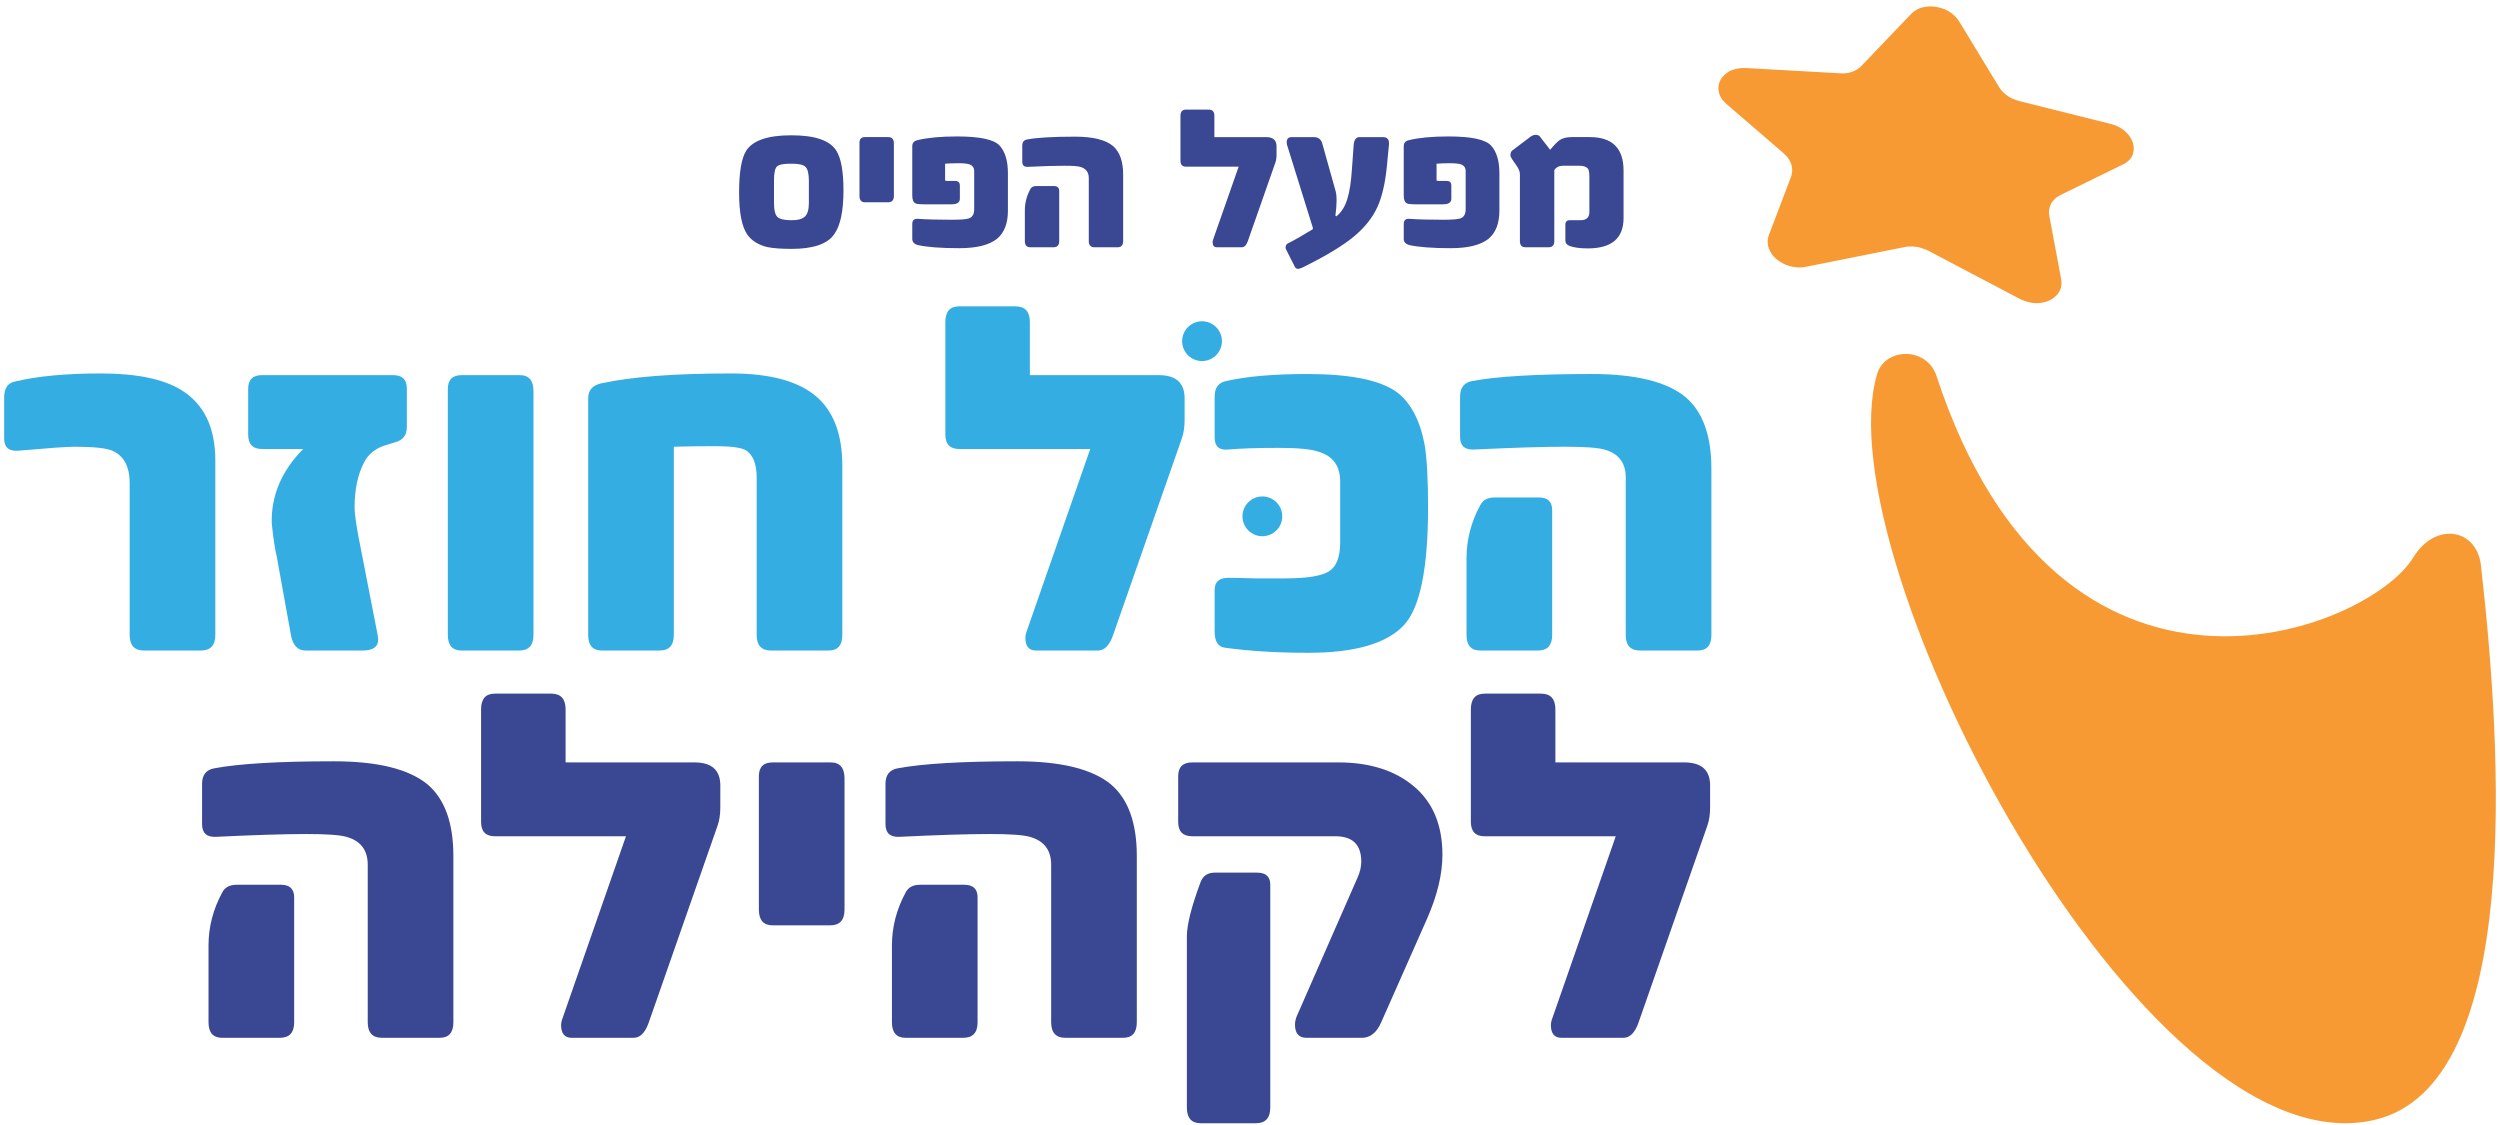 <?xml version="1.0" encoding="UTF-8"?>
<!DOCTYPE svg PUBLIC "-//W3C//DTD SVG 1.1//EN" "http://www.w3.org/Graphics/SVG/1.1/DTD/svg11.dtd">
<!-- Creator: CorelDRAW 2019 (64-Bit) -->
<svg xmlns="http://www.w3.org/2000/svg" xml:space="preserve" width="8.361in" height="3.764in" version="1.1" style="shape-rendering:geometricPrecision; text-rendering:geometricPrecision; image-rendering:optimizeQuality; fill-rule:evenodd; clip-rule:evenodd"
viewBox="0 0 8361.1 3763.88"
 xmlns:xlink="http://www.w3.org/1999/xlink"
 xmlns:xodm="http://www.corel.com/coreldraw/odm/2003">
 <defs>
  <style type="text/css">
   <![CDATA[
    .fil2 {fill:#F89A34;fill-rule:nonzero}
    .fil0 {fill:#34ADE3;fill-rule:nonzero}
    .fil1 {fill:#3A4893;fill-rule:nonzero}
   ]]>
  </style>
 </defs>
 <g id="Layer_x0020_1">
  <g id="_700658912">
   <path class="fil0" d="M720.12 2123.74c0,34.58 -16.28,51.86 -48.83,51.86l-189.71 0c-31.93,0 -47.89,-17.28 -47.89,-51.86l0 -508.13c0,-55.3 -19.42,-91.45 -58.23,-108.41 -20.66,-8.8 -62.93,-13.2 -126.79,-13.2 -24.41,0 -86.73,4.41 -186.89,13.2 -31.93,2.51 -47.89,-10.99 -47.89,-40.55l0 -136.7c0,-30.76 11.58,-48.69 34.75,-53.73 75.74,-18.22 171.85,-27.33 288.32,-27.33 119.58,0 209.43,18.54 269.54,55.62 75.74,46.52 113.63,125.07 113.63,235.69l0 583.55z"/>
   <path class="fil0" d="M1360.62 1428c0,27.03 -12.84,43.98 -38.51,50.9l-24.42 7.55c-38.82,10.07 -65.74,30.5 -80.76,61.27 -20.67,40.24 -31,89.89 -31,148.95 0,24.52 6.89,70.41 20.67,137.65l54.46 279.05c2.5,13.2 3.76,21.69 3.76,25.46 0,24.5 -17.54,36.76 -52.59,36.76l-189.72 0c-25.69,0 -41.96,-16.03 -48.84,-48.08l-47.9 -264.91c-6.27,-25.77 -11.9,-63.17 -16.9,-112.19 -2.5,-92.38 32.56,-175.35 105.19,-248.87l-138.05 0c-30.69,0 -46.04,-16.04 -46.04,-48.1l0 -152.72c0,-30.77 15.35,-46.2 46.04,-46.2l438.57 0c30.67,0 46.02,14.78 46.02,44.31l0 129.17z"/>
   <path class="fil0" d="M1784.19 2123.74c0,34.58 -15.97,51.86 -47.89,51.86l-192.52 0c-30.69,0 -46.02,-17.28 -46.02,-51.86l0 -823.02c0,-30.77 15.33,-46.2 46.02,-46.2l194.39 0c30.67,0 46.02,17.93 46.02,53.76l0 815.46z"/>
   <path class="fil0" d="M2817.11 2123.74c0,34.58 -15.36,51.86 -46.03,51.86l-192.52 0c-31.93,0 -47.9,-17.28 -47.9,-51.86l0 -526.99c0,-45.26 -12.21,-75.73 -36.63,-91.45 -17.54,-8.78 -50.72,-13.19 -99.56,-13.19 -51.33,0 -98.29,0.63 -140.87,1.89l0 629.75c0,34.58 -15.97,51.86 -47.89,51.86l-192.53 0c-30.68,0 -46.01,-17.28 -46.01,-51.86l0 -791.9c0,-27.02 14.7,-43.69 44.13,-49.98 100.16,-21.97 244.48,-32.98 432.95,-32.98 128.35,0 222.58,24.84 282.69,74.48 60.11,49.65 90.16,127.89 90.16,234.74l0 565.64z"/>
   <path class="fil0" d="M3961.81 1331.84l0 73.52c0,23.27 -3.15,43.69 -9.4,61.29l-231.02 660.87c-11.91,32.05 -28.5,48.07 -49.78,48.07l-206.61 0c-23.8,0 -35.69,-14.15 -35.69,-42.41 0,-7.56 1.87,-16.03 5.63,-25.46l211.3 -606.19 -438.57 0c-30.69,0 -46.03,-16.03 -46.03,-48.09l0 -376.15c0,-35.18 15.34,-52.8 46.03,-52.8l188.76 0c31.93,0 47.89,17.61 47.89,52.8l0 177.23 431.07 0c57.61,0 86.41,25.8 86.41,77.32z"/>
   <path class="fil0" d="M4776.06 1696.68c0,204.91 -26.94,336.26 -80.78,394.07 -57.6,61.6 -164.03,92.39 -319.3,92.39 -105.18,0 -198.17,-5.66 -278.93,-16.97 -23.17,-2.5 -34.74,-20.74 -34.74,-54.69l0 -138.59c0,-27 15.33,-40.51 46.01,-40.51 16.9,0 46.63,0.61 89.22,1.88l99.56 0c74.5,0 123.97,-8.02 148.39,-24.05 24.42,-16.02 36.63,-47.91 36.63,-95.68l0 -204.59c0,-51.52 -23.8,-84.51 -71.39,-98.98 -24.41,-8.79 -69.19,-13.21 -134.3,-13.21 -70.76,0 -127.43,1.89 -169.99,5.67 -29.43,2.51 -44.13,-10.99 -44.13,-40.54l0 -136.71c0,-29.53 12.83,-46.81 38.5,-51.84 68.24,-15.71 158.71,-23.57 271.41,-23.57 142.13,0 241.37,19.81 297.72,59.4 47.57,35.21 79.19,94.58 94.85,178.18 7.52,45.24 11.28,114.7 11.28,208.33z"/>
   <path class="fil0" d="M5723.65 2123.74c0,34.58 -15.34,51.86 -46.02,51.86l-192.52 0c-31.93,0 -47.89,-17.28 -47.89,-51.86l0 -526.99c0,-49.03 -23.8,-80.14 -71.37,-93.34 -21.92,-6.27 -66.07,-9.42 -132.43,-9.42 -73.25,0 -174.69,3.15 -304.28,9.42 -30.69,1.27 -46.01,-12.88 -46.01,-42.41l0 -134.82c0,-29.54 13.44,-46.81 40.37,-51.85 83.26,-15.7 216.63,-23.57 400.08,-23.57 146.5,0 251.06,25.78 313.68,77.3 57.59,49.04 86.39,128.86 86.39,239.48l0 556.21zm-532.5 0c0,34.58 -15.96,51.86 -47.89,51.86l-192.53 0c-30.67,0 -46.02,-17.28 -46.02,-51.86l0 -257.37c0,-61.59 15.35,-120.66 46.02,-177.23 8.77,-16.98 24.73,-25.46 47.9,-25.46l148.4 0c29.42,0 44.13,14.13 44.13,42.43l0 417.63z"/>
   <path class="fil1" d="M1516.31 3418.99c0,34.56 -15.34,51.84 -46.01,51.84l-192.53 0c-31.92,0 -47.9,-17.28 -47.9,-51.84l0 -527c0,-49.02 -23.8,-80.13 -71.37,-93.33 -21.91,-6.27 -66.06,-9.42 -132.42,-9.42 -73.26,0 -174.69,3.15 -304.28,9.42 -30.69,1.25 -46.01,-12.88 -46.01,-42.43l0 -134.81c0,-29.52 13.44,-46.81 40.38,-51.84 83.26,-15.71 216.62,-23.57 400.07,-23.57 146.52,0 251.06,25.77 313.68,77.31 57.59,49.02 86.39,128.84 86.39,239.46l0 556.22zm-532.5 0c0,34.56 -15.96,51.84 -47.89,51.84l-192.53 0c-30.67,0 -46.01,-17.28 -46.01,-51.84l0 -257.37c0,-61.59 15.34,-120.67 46.01,-177.26 8.76,-16.95 24.73,-25.44 47.9,-25.44l148.4 0c29.42,0 44.13,14.13 44.13,42.41l0 417.65z"/>
   <path class="fil1" d="M2409.07 2627.07l0 73.54c0,23.27 -3.15,43.69 -9.4,61.28l-231.02 660.86c-11.91,32.07 -28.5,48.08 -49.78,48.08l-206.6 0c-23.81,0 -35.69,-14.13 -35.69,-42.41 0,-7.55 1.87,-16.03 5.63,-25.45l211.3 -606.19 -438.57 0c-30.69,0 -46.03,-16.02 -46.03,-48.09l0 -376.14c0,-35.2 15.34,-52.81 46.03,-52.81l188.76 0c31.93,0 47.89,17.61 47.89,52.81l0 177.22 431.07 0c57.61,0 86.41,25.78 86.41,77.3z"/>
   <path class="fil1" d="M2824.46 3041.88c0,35.21 -15.97,52.8 -47.91,52.8l-192.51 0c-30.69,0 -46.03,-17.59 -46.03,-52.8l0 -445.92c0,-30.78 15.35,-46.2 46.03,-46.2l194.39 0c30.67,0 46.03,17.91 46.03,53.74l0 438.37z"/>
   <path class="fil1" d="M3801.98 3418.99c0,34.56 -15.34,51.84 -46.01,51.84l-192.53 0c-31.92,0 -47.89,-17.28 -47.89,-51.84l0 -527c0,-49.02 -23.8,-80.13 -71.37,-93.33 -21.91,-6.27 -66.06,-9.42 -132.42,-9.42 -73.25,0 -174.69,3.15 -304.28,9.42 -30.69,1.25 -46.01,-12.88 -46.01,-42.43l0 -134.81c0,-29.52 13.44,-46.81 40.38,-51.84 83.26,-15.71 216.63,-23.57 400.07,-23.57 146.51,0 251.06,25.77 313.68,77.31 57.59,49.02 86.39,128.84 86.39,239.46l0 556.22zm-532.49 0c0,34.56 -15.96,51.84 -47.9,51.84l-192.53 0c-30.67,0 -46.01,-17.28 -46.01,-51.84l0 -257.37c0,-61.59 15.34,-120.67 46.01,-177.26 8.76,-16.95 24.73,-25.44 47.89,-25.44l148.4 0c29.42,0 44.13,14.13 44.13,42.41l0 417.65z"/>
   <path class="fil1" d="M4773.35 3071.1l-154.02 347.89c-15.03,34.56 -36.63,51.84 -64.79,51.84l-185.02 0c-25.67,0 -38.5,-14.75 -38.5,-44.3 0,-8.8 1.88,-17.91 5.63,-27.34l203.8 -464.78c8.15,-18.22 12.22,-35.83 12.22,-52.79 0,-56.56 -28.81,-84.87 -86.41,-84.87l-478.96 0c-31.32,0 -46.96,-16.01 -46.96,-48.07l0 -152.73c0,-30.78 15.64,-46.2 46.96,-46.2l488.37 0c105.17,0 189.54,26.72 253.1,80.14 63.53,53.42 95.32,129.79 95.32,229.08 0,64.12 -16.92,134.81 -50.71,212.11zm-524.98 632.59c0,35.2 -15.98,52.8 -47.91,52.8l-185.01 0c-30.69,0 -46.03,-17.61 -46.03,-52.8l0 -572.26c0,-38.94 15.33,-99.6 46.03,-181.95 8.11,-20.74 23.79,-31.1 46.96,-31.1l141.8 0c29.43,0 44.16,13.52 44.16,40.54l0 744.77z"/>
   <path class="fil1" d="M5719.37 2627.07l0 73.54c0,23.27 -3.15,43.69 -9.4,61.28l-231.02 660.86c-11.9,32.07 -28.5,48.08 -49.78,48.08l-206.6 0c-23.8,0 -35.69,-14.13 -35.69,-42.41 0,-7.55 1.87,-16.03 5.63,-25.45l211.3 -606.19 -438.57 0c-30.69,0 -46.03,-16.02 -46.03,-48.09l0 -376.14c0,-35.2 15.34,-52.81 46.03,-52.81l188.76 0c31.93,0 47.9,17.61 47.9,52.81l0 177.22 431.07 0c57.61,0 86.41,25.78 86.41,77.3z"/>
   <path class="fil2" d="M6476.57 1257.55c-32.76,-99.73 -172.82,-95.27 -198.65,-6.7 -181.54,614.01 891.35,2675.97 1664.1,2494.37 498.43,-116.85 424.94,-1240.3 355.45,-1853.57 -14.19,-125.41 -153.17,-147.36 -225.94,-27.91 -151.34,249.33 -1182.02,650.11 -1594.96,-606.19z"/>
   <path class="fil2" d="M6469.14 22.05c-6.92,-0.74 -14.55,-1.11 -21.46,-0.37 -7.28,0.74 -13.82,1.86 -20.74,3.72 -6.55,1.86 -13.09,4.46 -18.56,7.81 -6.18,3.35 -10.9,7.45 -15.64,12.28l-168.09 175.64c-3.63,4.1 -8.74,8.19 -14.19,11.17 -5.08,3.35 -10.92,5.96 -17.09,8.2 -6.55,2.22 -13.1,3.35 -20,4.46 -6.93,0.74 -14.19,0.74 -21.11,0l-312.88 -17.49c-21.09,-1.11 -38.92,2.97 -53.47,9.67 -14.2,7.81 -25.47,17.87 -32.02,30.52 -6.56,12.28 -8.74,26.05 -5.11,40.19 2.91,14.52 11.65,28.28 26.92,41.31l189.92 163.73c6.19,5.59 11.64,11.17 15.65,17.48 4.36,6.33 7.64,12.66 9.82,19.35 1.82,6.71 2.91,13.41 2.91,20.47 -0.37,6.7 -1.45,13.4 -3.64,20.1l-74.21 195.36c-4.74,12.28 -5.46,24.94 -2.92,36.85 3.28,12.28 9.11,23.81 17.47,33.86 9.09,10.04 20.37,18.22 33.1,24.93 12.74,6.7 26.93,10.79 41.84,12.28 2.92,0.37 5.82,0.74 8.74,0.74l8.37 0c3.27,-0.37 5.82,-0.74 8.72,-0.74 2.91,-0.37 6.19,-0.75 8.74,-1.48l329.26 -65.88c2.54,-0.36 5.09,-1.11 8,-1.48 2.9,-0.36 5.82,-0.36 8.72,-0.36l8.37 0c2.92,0 5.81,0 8.74,0.36 3.63,0.38 7.63,1.12 11.27,1.48 3.65,1.12 7.64,1.86 10.93,2.98 4,1.12 7.63,2.6 11.27,4.1 3.65,1.11 7.29,2.6 10.92,4.46l308.15 162.24c3.63,1.87 7.64,3.72 11.28,4.84 3.28,1.5 7.28,2.61 10.92,3.72 3.63,1.12 7.28,2.24 10.91,2.98 4,0.74 7.65,1.12 11.28,1.86 13.46,1.12 26.92,0 39.29,-3.35 11.64,-3.35 22.93,-8.56 31.29,-16 9.09,-7.07 16.01,-16 20.01,-26.42 4,-10.04 4.72,-21.95 2.54,-34.61l-39.65 -212.11c-1.46,-6.7 -1.46,-14.14 -0.37,-20.46 1.1,-7.07 3.65,-13.4 6.18,-19.35 3.28,-5.58 7.64,-11.17 12.74,-15.63 5.1,-5.22 11.28,-9.31 18.2,-13.02l209.18 -102.34c16.01,-7.44 26.93,-18.6 32.39,-31.25 5.1,-12.65 5.46,-26.8 1.46,-40.57 -4.37,-14.14 -12.74,-27.54 -25.48,-38.7 -12.72,-11.16 -29.47,-20.83 -49.48,-25.3l-306.32 -76.66c-7.29,-1.86 -14.2,-4.46 -20.74,-7.44 -6.55,-2.6 -12.74,-6.32 -18.2,-10.42 -5.81,-4.09 -10.91,-8.18 -15.27,-13.02 -5.1,-4.85 -8.74,-9.68 -12.01,-15.26l-134.62 -221.41c-4.36,-6.7 -9.45,-13.03 -15.27,-18.24 -6.18,-5.95 -12.74,-10.42 -20.01,-14.89 -6.92,-4.09 -14.92,-7.44 -22.93,-9.67 -7.63,-2.24 -16,-4.09 -24.01,-5.21z"/>
   <path class="fil1" d="M2989.55 655.27c0,14.06 -6.42,21.2 -19.26,21.2l-77.25 0c-12.32,0 -18.55,-7.14 -18.55,-21.2l0 -178.45c0,-12.13 6.22,-18.44 18.55,-18.44l77.96 0c12.44,0 18.55,7.23 18.55,21.5l0 175.39z"/>
   <path class="fil1" d="M2820.98 636.83c0,69.6 -10.6,118.83 -31.7,147.36 -22.52,32 -70,48.1 -142.16,48.1l-0.72 0c-35.05,0 -61.75,-2.15 -80.41,-6.12 -29.75,-7.24 -51.77,-21 -66.34,-41.17 -18.65,-26.6 -27.82,-73.68 -27.82,-140.94 0,-67.15 7.64,-113.63 23.24,-139.2 21.7,-34.95 72.05,-52.48 151.33,-52.48l0.72 0c78.47,0 128.51,17.23 150.11,51.67 15.9,25.68 23.75,69.91 23.75,132.79zm-115.77 41.89l0 -73.58c0,-23.65 -3.57,-39.13 -10.8,-46.57 -7.13,-7.44 -21.7,-11.11 -43.92,-11.11l-8.56 0c-22.72,0 -37.3,3.16 -43.72,9.58 -6.32,6.42 -9.57,21.5 -9.57,45.15l0 77.34c0,23.54 3.87,39.04 11.61,46.07 7.54,7.24 22.72,10.8 45.45,10.8l4.07 0c19.27,0 33.43,-4.08 42.3,-12.33 8.66,-8.05 13.15,-23.24 13.15,-45.35z"/>
   <path class="fil1" d="M3370.95 704c0,42.7 -12.13,74.19 -36.18,94.37 -26.5,21.1 -68.48,31.59 -125.96,31.59 -62.47,0 -108.85,-3.56 -139.21,-10.5 -12.43,-3.37 -18.55,-10.19 -18.55,-20.49l0 -50.24c0,-12.23 6.42,-17.94 19.26,-16.92 28.33,2.04 66.03,3.05 112.71,3.05 29.96,0 49.12,-1.52 57.37,-4.48 11.82,-3.97 17.73,-14.37 17.73,-30.97l0 -127.49c0,-10.81 -5.19,-18.25 -15.39,-22.22 -6.93,-2.45 -19.26,-3.87 -36.99,-3.87 -18.15,0 -33.13,0.61 -44.94,1.63l0 47.9 0 7.44c0.51,1.53 3.26,2.34 8.36,2.34l25.47 0c10.5,0 15.59,5.09 15.59,15.49l0 44.03c0,12.43 -9.28,18.55 -27.93,18.55l-94.98 0c-12.94,0 -21.3,-1.02 -25.37,-2.96 -7.24,-3.46 -10.91,-12.44 -10.91,-26.49l0 -165.2c0,-10.7 5.91,-17.43 17.73,-19.97 34.35,-8.36 78.47,-12.33 132.07,-12.33 76.13,0 123.51,10.09 142.17,30.47 18.65,20.37 27.92,51.15 27.92,92.33l0 124.94z"/>
   <path class="fil1" d="M3756.3 806.22c0,13.76 -6.01,20.69 -18.44,20.69l-77.25 0c-12.84,0 -19.26,-6.93 -19.26,-20.69l0 -210.85c0,-19.56 -9.58,-32.1 -28.73,-37.41 -8.67,-2.55 -26.5,-3.66 -53.1,-3.66 -29.45,0 -70.11,1.11 -122.19,3.66 -12.44,0.61 -18.44,-5.19 -18.44,-16.91l0 -53.91c0,-11.82 5.3,-18.75 16.09,-20.79 33.53,-6.32 87.13,-9.38 160.72,-9.38 58.9,0 100.88,10.19 126.06,30.78 23.04,19.67 34.55,51.67 34.55,95.9l0 222.57zm-213.81 0c0,13.76 -6.41,20.69 -19.26,20.69l-77.24 0c-12.33,0 -18.45,-6.93 -18.45,-20.69l0 -102.93c0,-24.76 6.11,-48.41 18.45,-70.93 3.46,-6.83 9.88,-10.19 19.26,-10.19l59.51 0c11.83,0 17.73,5.6 17.73,16.92l0 167.13z"/>
   <path class="fil1" d="M4269.31 489.32l0 29.45c0,9.28 -1.32,17.43 -3.77,24.56l-92.74 264.46c-4.79,12.74 -11.52,19.06 -20.07,19.06l-82.96 0c-9.58,0 -14.27,-5.6 -14.27,-16.92 0,-2.96 0.72,-6.32 2.14,-10.09l84.99 -242.54 -176.2 0c-12.22,0 -18.45,-6.42 -18.45,-19.37l0 -150.41c0,-14.06 6.22,-21.09 18.45,-21.09l75.82 0c12.84,0 19.15,7.03 19.15,21.09l0 70.92 173.25 0c23.13,0 34.65,10.3 34.65,30.89z"/>
   <path class="fil1" d="M4645.36 478.39l0 4.18 -6.83 71.64c-5.7,58.81 -16.61,105.38 -32.6,139.62 -15.91,34.14 -40.87,65.73 -74.91,94.68 -38.22,32.2 -96.71,67.67 -175.39,106.29 -12.33,6.02 -20.49,5.51 -24.56,-1.52l-26.3 -51.97c-3.46,-6.53 -5.3,-10.6 -5.3,-12.13 0,-7.24 2.34,-12.13 6.72,-14.68 22.73,-11.31 50.75,-27.31 84.18,-47.9l0.72 -3.77 -87.03 -279.43c-0.51,-2.35 -0.82,-4.69 -0.82,-7.24 0,-11.71 5.5,-17.63 16.21,-17.63l75 0c14.26,0 23.54,6.93 27.62,20.69l44.84 159.89c4.59,16.61 4.28,43.92 -0.71,81.83l2.96 2.65c17.22,-13.55 29.45,-33.22 36.98,-58.8 7.34,-22.72 12.54,-56.56 15.5,-101.91l5.6 -78.06c1.53,-17.63 7.95,-26.3 19.26,-26.3l78.87 0c13.35,0 19.98,6.63 19.98,19.87z"/>
   <path class="fil1" d="M5014.65 704c0,42.7 -12.13,74.19 -36.19,94.37 -26.49,21.1 -68.48,31.59 -125.95,31.59 -62.48,0 -108.85,-3.56 -139.21,-10.5 -12.43,-3.37 -18.55,-10.19 -18.55,-20.49l0 -50.24c0,-12.23 6.43,-17.94 19.27,-16.92 28.33,2.04 66.03,3.05 112.71,3.05 29.96,0 49.12,-1.52 57.37,-4.48 11.83,-3.97 17.73,-14.37 17.73,-30.97l0 -127.49c0,-10.81 -5.2,-18.25 -15.39,-22.22 -6.93,-2.45 -19.26,-3.87 -37,-3.87 -18.15,0 -33.12,0.61 -44.94,1.63l0 47.9 0 7.44c0.52,1.53 3.26,2.34 8.36,2.34l25.48 0c10.49,0 15.59,5.09 15.59,15.49l0 44.03c0,12.43 -9.28,18.55 -27.93,18.55l-94.98 0c-12.94,0 -21.3,-1.02 -25.38,-2.96 -7.23,-3.46 -10.9,-12.44 -10.9,-26.49l0 -165.2c0,-10.7 5.91,-17.43 17.74,-19.97 34.34,-8.36 78.46,-12.33 132.06,-12.33 76.13,0 123.52,10.09 142.17,30.47 18.65,20.37 27.93,51.15 27.93,92.33l0 124.94z"/>
   <path class="fil1" d="M5429.93 728.87c0,67.98 -39.95,101.81 -119.55,101.81 -25.98,0 -46.27,-2.76 -61.14,-8.26 -9.39,-3.78 -13.97,-9.89 -13.97,-18.55l0 -52.69c0,-10.91 6.11,-15.8 18.35,-14.78l32.51 0c19.66,0 29.44,-9.27 29.44,-27.51l0 -118.42c0,-12.43 -1.42,-20.99 -4.48,-26.08 -5.3,-6.73 -14.77,-10.19 -28.74,-10.19l-54.62 0c-13.55,0 -23.43,4.99 -29.46,14.78l0 237.24c0,13.76 -6.52,20.69 -19.56,20.69l-76.94 0c-12.33,0 -18.55,-6.93 -18.55,-20.69l0 -224.1c0,-8.25 -4.09,-18.44 -12.45,-30.06l-12.42 -17.83c-4.49,-6.73 -6.83,-11.72 -6.83,-14.68 0,-7.75 2.15,-13.15 6.11,-16.21l60.33 -45.65c6.02,-4.59 12.13,-6.83 18.45,-6.83 6.11,0 10.7,2.04 14.06,6.01l11.11 14.78c6.43,7.74 13.86,17.53 22.73,29.35 13.76,-16.52 24.36,-27.31 31.7,-32.41 10.28,-6.84 23.83,-10.2 40.75,-10.2l60.33 0c75.21,0 112.82,37.3 112.82,112.11l0 158.36z"/>
   <path class="fil0" d="M4288.42 1726.76c0,36.74 -29.78,66.51 -66.51,66.51 -36.74,0 -66.51,-29.77 -66.51,-66.51 0,-36.73 29.77,-66.51 66.51,-66.51 36.74,0 66.51,29.78 66.51,66.51z"/>
   <path class="fil0" d="M4086.63 1140.91c0,36.74 -29.77,66.51 -66.51,66.51 -36.74,0 -66.51,-29.77 -66.51,-66.51 0,-36.74 29.78,-66.51 66.51,-66.51 36.74,0 66.51,29.78 66.51,66.51z"/>
  </g>
 </g>
</svg>
